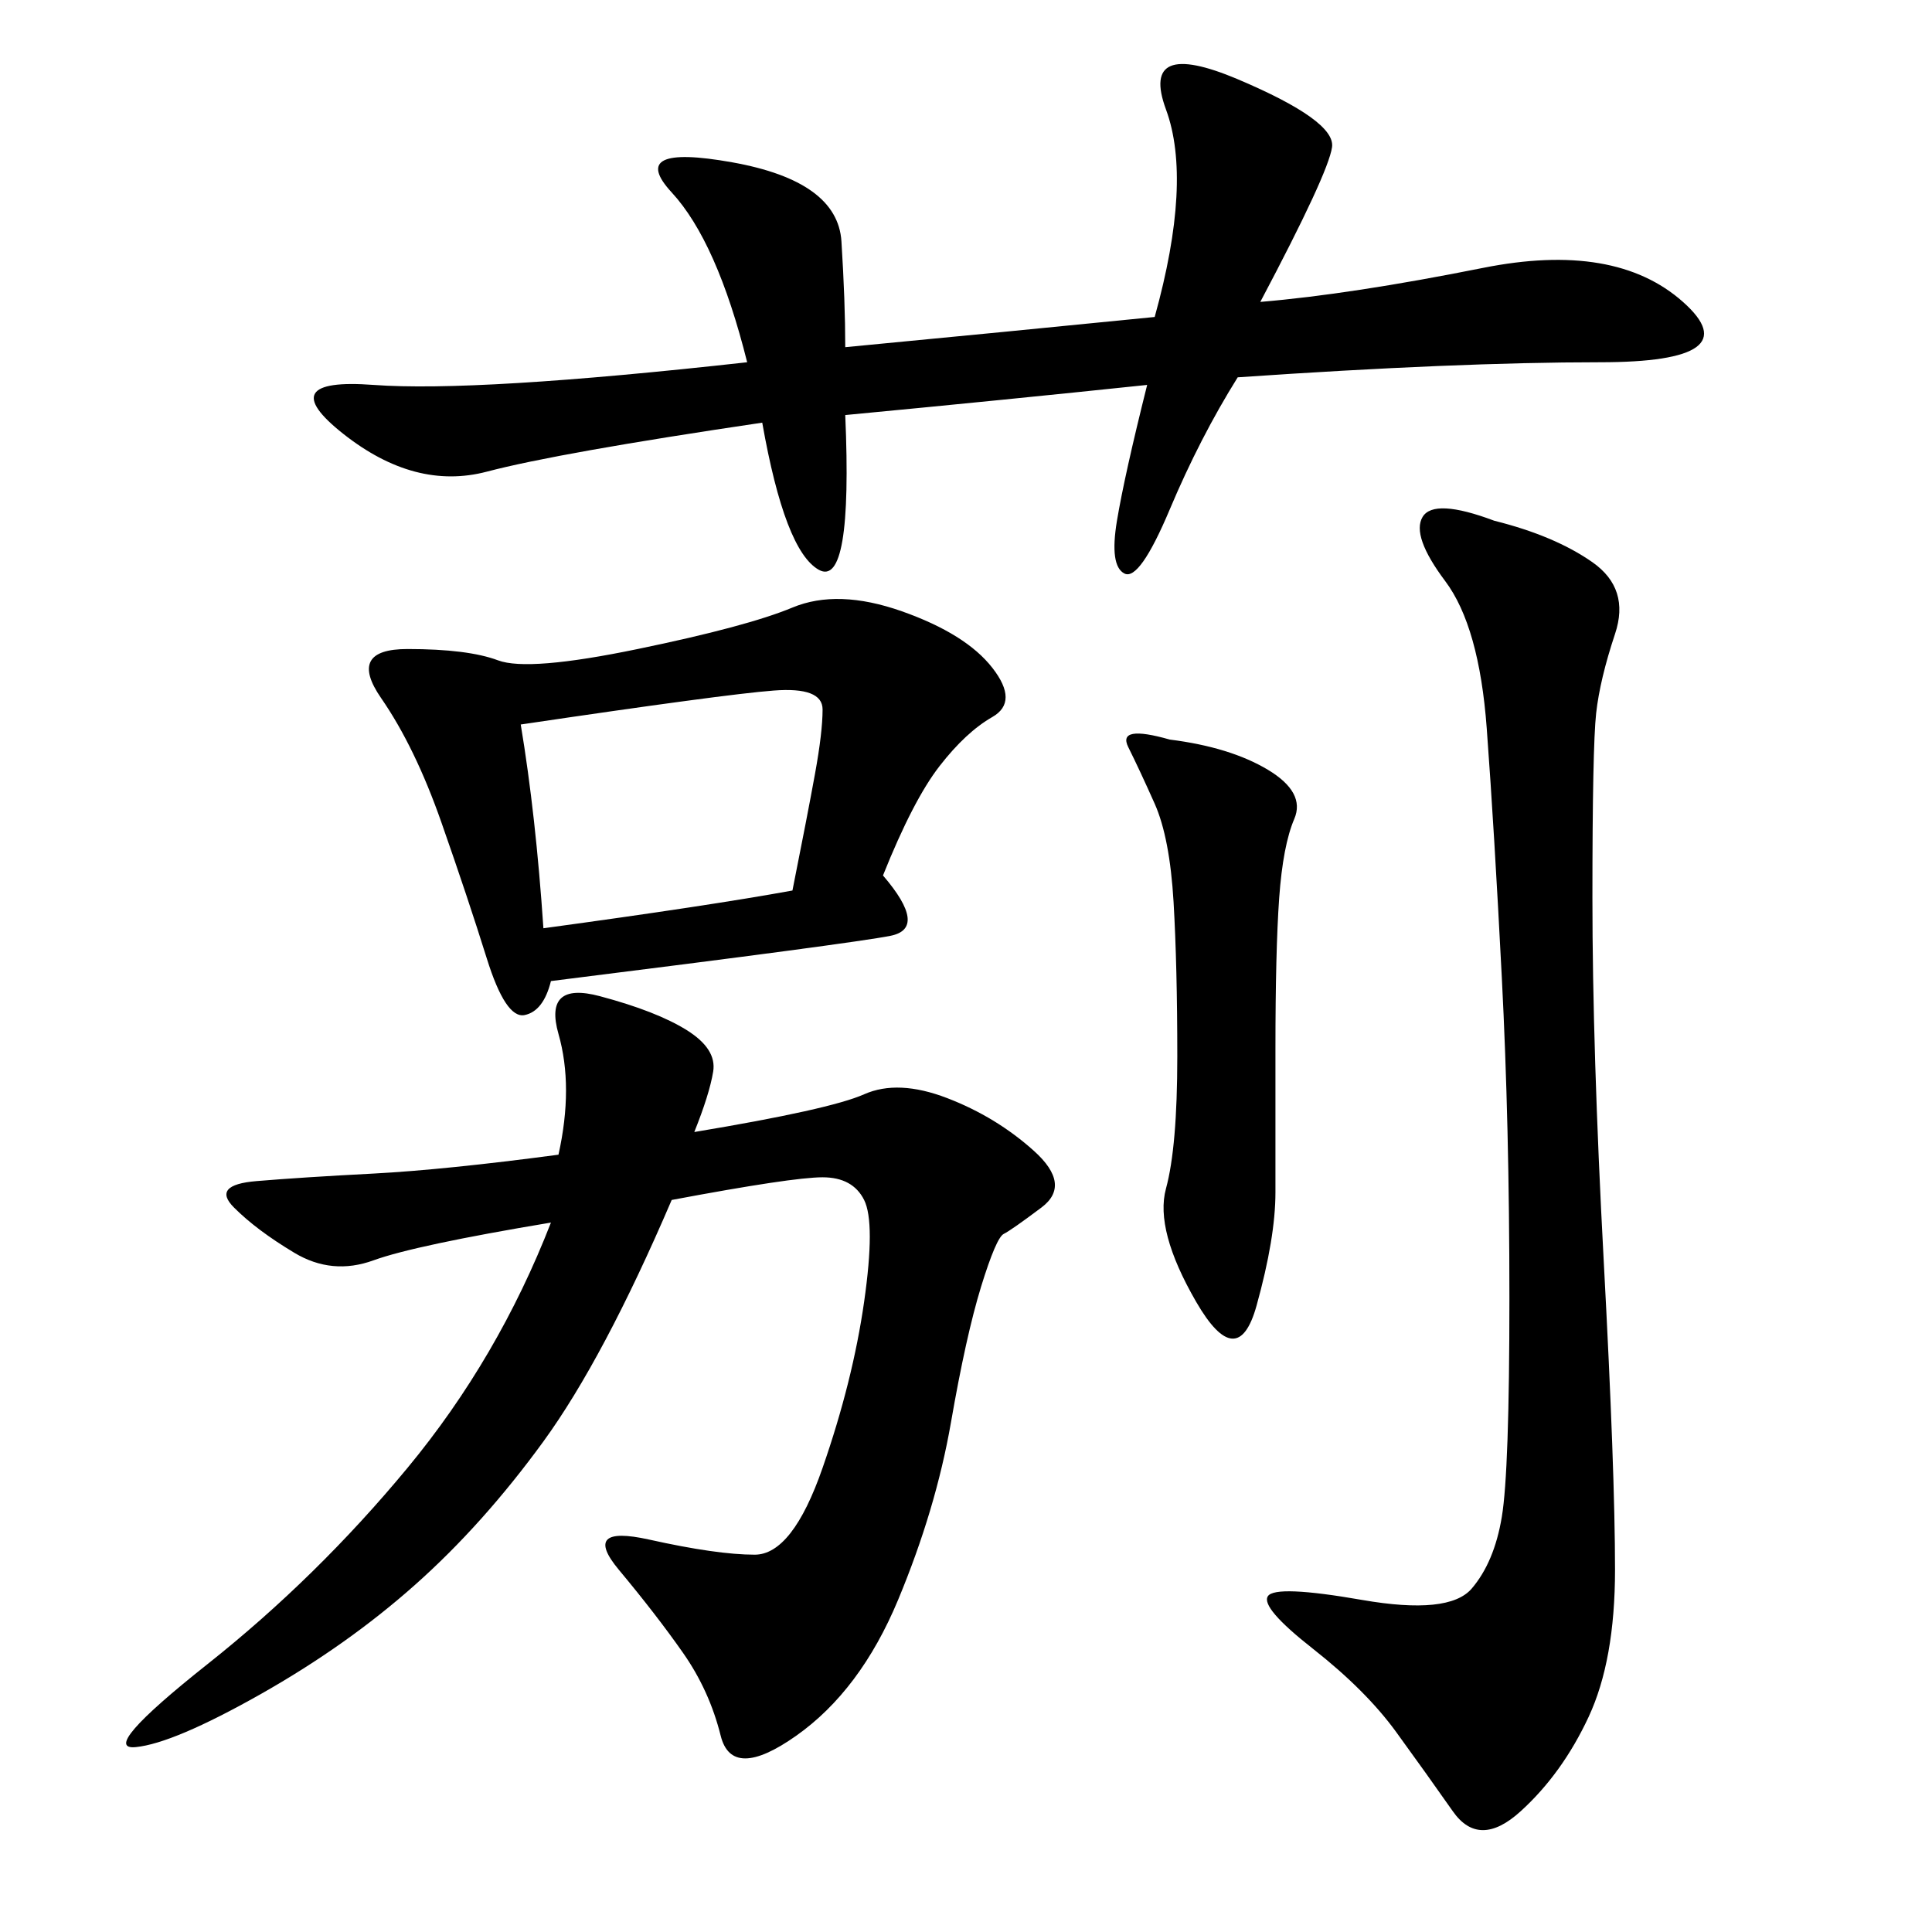 <svg xmlns="http://www.w3.org/2000/svg" xmlns:xlink="http://www.w3.org/1999/xlink" width="300" height="300"><path d="M107.81 175.78Q128.91 172.27 134.18 169.92Q139.45 167.58 147.07 170.51Q154.69 173.44 160.55 178.71Q166.41 183.98 161.72 187.50Q157.03 191.02 155.86 191.60Q154.69 192.19 152.34 199.80Q150 207.42 147.66 220.90Q145.31 234.38 139.45 248.44Q133.59 262.50 123.63 269.53Q113.67 276.56 111.91 269.53Q110.16 262.50 106.05 256.64Q101.95 250.78 96.09 243.75Q90.23 236.72 100.78 239.06Q111.33 241.41 117.19 241.41L117.19 241.41Q123.05 241.41 127.73 227.93Q132.42 214.45 134.18 202.15Q135.94 189.84 134.18 186.33Q132.42 182.81 127.73 182.81L127.73 182.81Q123.05 182.81 104.30 186.33L104.30 186.33Q93.75 210.94 84.38 223.83Q75 236.72 64.45 246.09Q53.91 255.47 40.43 263.09Q26.95 270.70 21.09 271.29Q15.23 271.88 32.23 258.40Q49.22 244.92 63.28 227.93Q77.34 210.94 85.55 189.84L85.55 189.84Q64.45 193.36 58.01 195.70Q51.56 198.05 45.70 194.53Q39.84 191.02 36.33 187.50Q32.81 183.98 39.84 183.40Q46.88 182.81 58.01 182.23Q69.14 181.64 86.72 179.30L86.72 179.30Q89.06 168.75 86.72 160.55Q84.38 152.34 93.16 154.69Q101.95 157.03 106.64 159.96Q111.33 162.89 110.74 166.41Q110.16 169.92 107.81 175.78L107.81 175.78ZM131.25 53.91Q155.86 51.56 179.30 49.22L179.30 49.22Q185.16 28.13 181.05 16.99Q176.95 5.86 192.19 12.30Q207.42 18.75 206.84 22.85Q206.25 26.95 195.70 46.88L195.70 46.88Q209.77 45.70 230.27 41.60Q250.78 37.50 261.33 46.88Q271.88 56.25 248.44 56.25L248.44 56.25Q226.17 56.25 192.19 58.59L192.19 58.59Q186.33 67.97 181.64 79.10Q176.95 90.23 174.61 89.06Q172.27 87.89 173.44 80.86Q174.61 73.83 178.13 59.77L178.13 59.77Q155.86 62.11 131.25 64.45L131.25 64.45Q132.42 91.41 127.15 88.48Q121.88 85.55 118.36 65.63L118.36 65.63Q86.72 70.31 75.59 73.24Q64.45 76.17 53.32 67.38Q42.19 58.59 58.01 59.77Q73.83 60.94 116.02 56.25L116.02 56.25Q111.33 37.50 104.30 29.88Q97.27 22.27 113.67 25.20Q130.08 28.13 130.66 37.50Q131.25 46.88 131.25 53.91L131.25 53.91ZM137.11 135.94Q144.14 144.14 138.28 145.31Q132.42 146.48 85.55 152.34L85.55 152.34Q84.38 157.03 81.45 157.62Q78.52 158.20 75.59 148.83Q72.66 139.45 68.55 127.73Q64.45 116.02 59.18 108.40Q53.91 100.78 63.28 100.78L63.28 100.78Q72.66 100.78 77.34 102.54Q82.03 104.30 99.02 100.78Q116.02 97.27 123.05 94.34Q130.08 91.41 140.04 94.92Q150 98.44 154.10 103.71Q158.20 108.98 154.10 111.33Q150 113.67 145.90 118.95Q141.80 124.22 137.11 135.94L137.11 135.94ZM232.03 80.86Q241.41 83.20 247.27 87.30Q253.13 91.41 250.78 98.44Q248.44 105.47 247.85 110.74Q247.27 116.02 247.27 139.45L247.27 139.45Q247.27 162.89 249.02 195.70Q250.78 228.52 250.78 243.75L250.78 243.75Q250.78 257.81 246.68 266.60Q242.58 275.39 236.13 281.25Q229.69 287.11 225.59 281.25Q221.48 275.39 216.80 268.95Q212.11 262.50 203.91 256.05Q195.70 249.61 196.88 247.85Q198.05 246.09 211.52 248.44Q225 250.78 228.52 246.68Q232.03 242.58 233.20 235.55Q234.38 228.52 234.38 201.56L234.38 201.56Q234.38 174.61 233.20 151.76Q232.03 128.91 230.86 113.09Q229.69 97.27 224.41 90.23Q219.14 83.20 220.90 80.27Q222.66 77.34 232.03 80.86L232.03 80.86ZM181.64 114.84Q191.02 116.02 196.88 119.53Q202.73 123.05 200.98 127.15Q199.22 131.25 198.63 139.45Q198.05 147.66 198.05 162.89L198.05 162.89L198.05 185.16Q198.05 192.19 195.12 202.73Q192.19 213.28 185.74 202.15Q179.30 191.02 181.05 184.57Q182.81 178.13 182.81 164.06L182.81 164.06Q182.81 150 182.23 140.04Q181.64 130.08 179.30 124.80Q176.95 119.53 175.20 116.02Q173.44 112.50 181.64 114.84L181.64 114.84ZM80.86 112.50Q83.20 126.56 84.38 144.14L84.38 144.14Q110.16 140.63 123.05 138.28L123.05 138.28Q125.39 126.56 126.56 120.12Q127.73 113.67 127.73 110.16L127.73 110.16Q127.73 106.64 120.12 107.23Q112.50 107.81 80.86 112.50L80.86 112.50Z"/></svg>